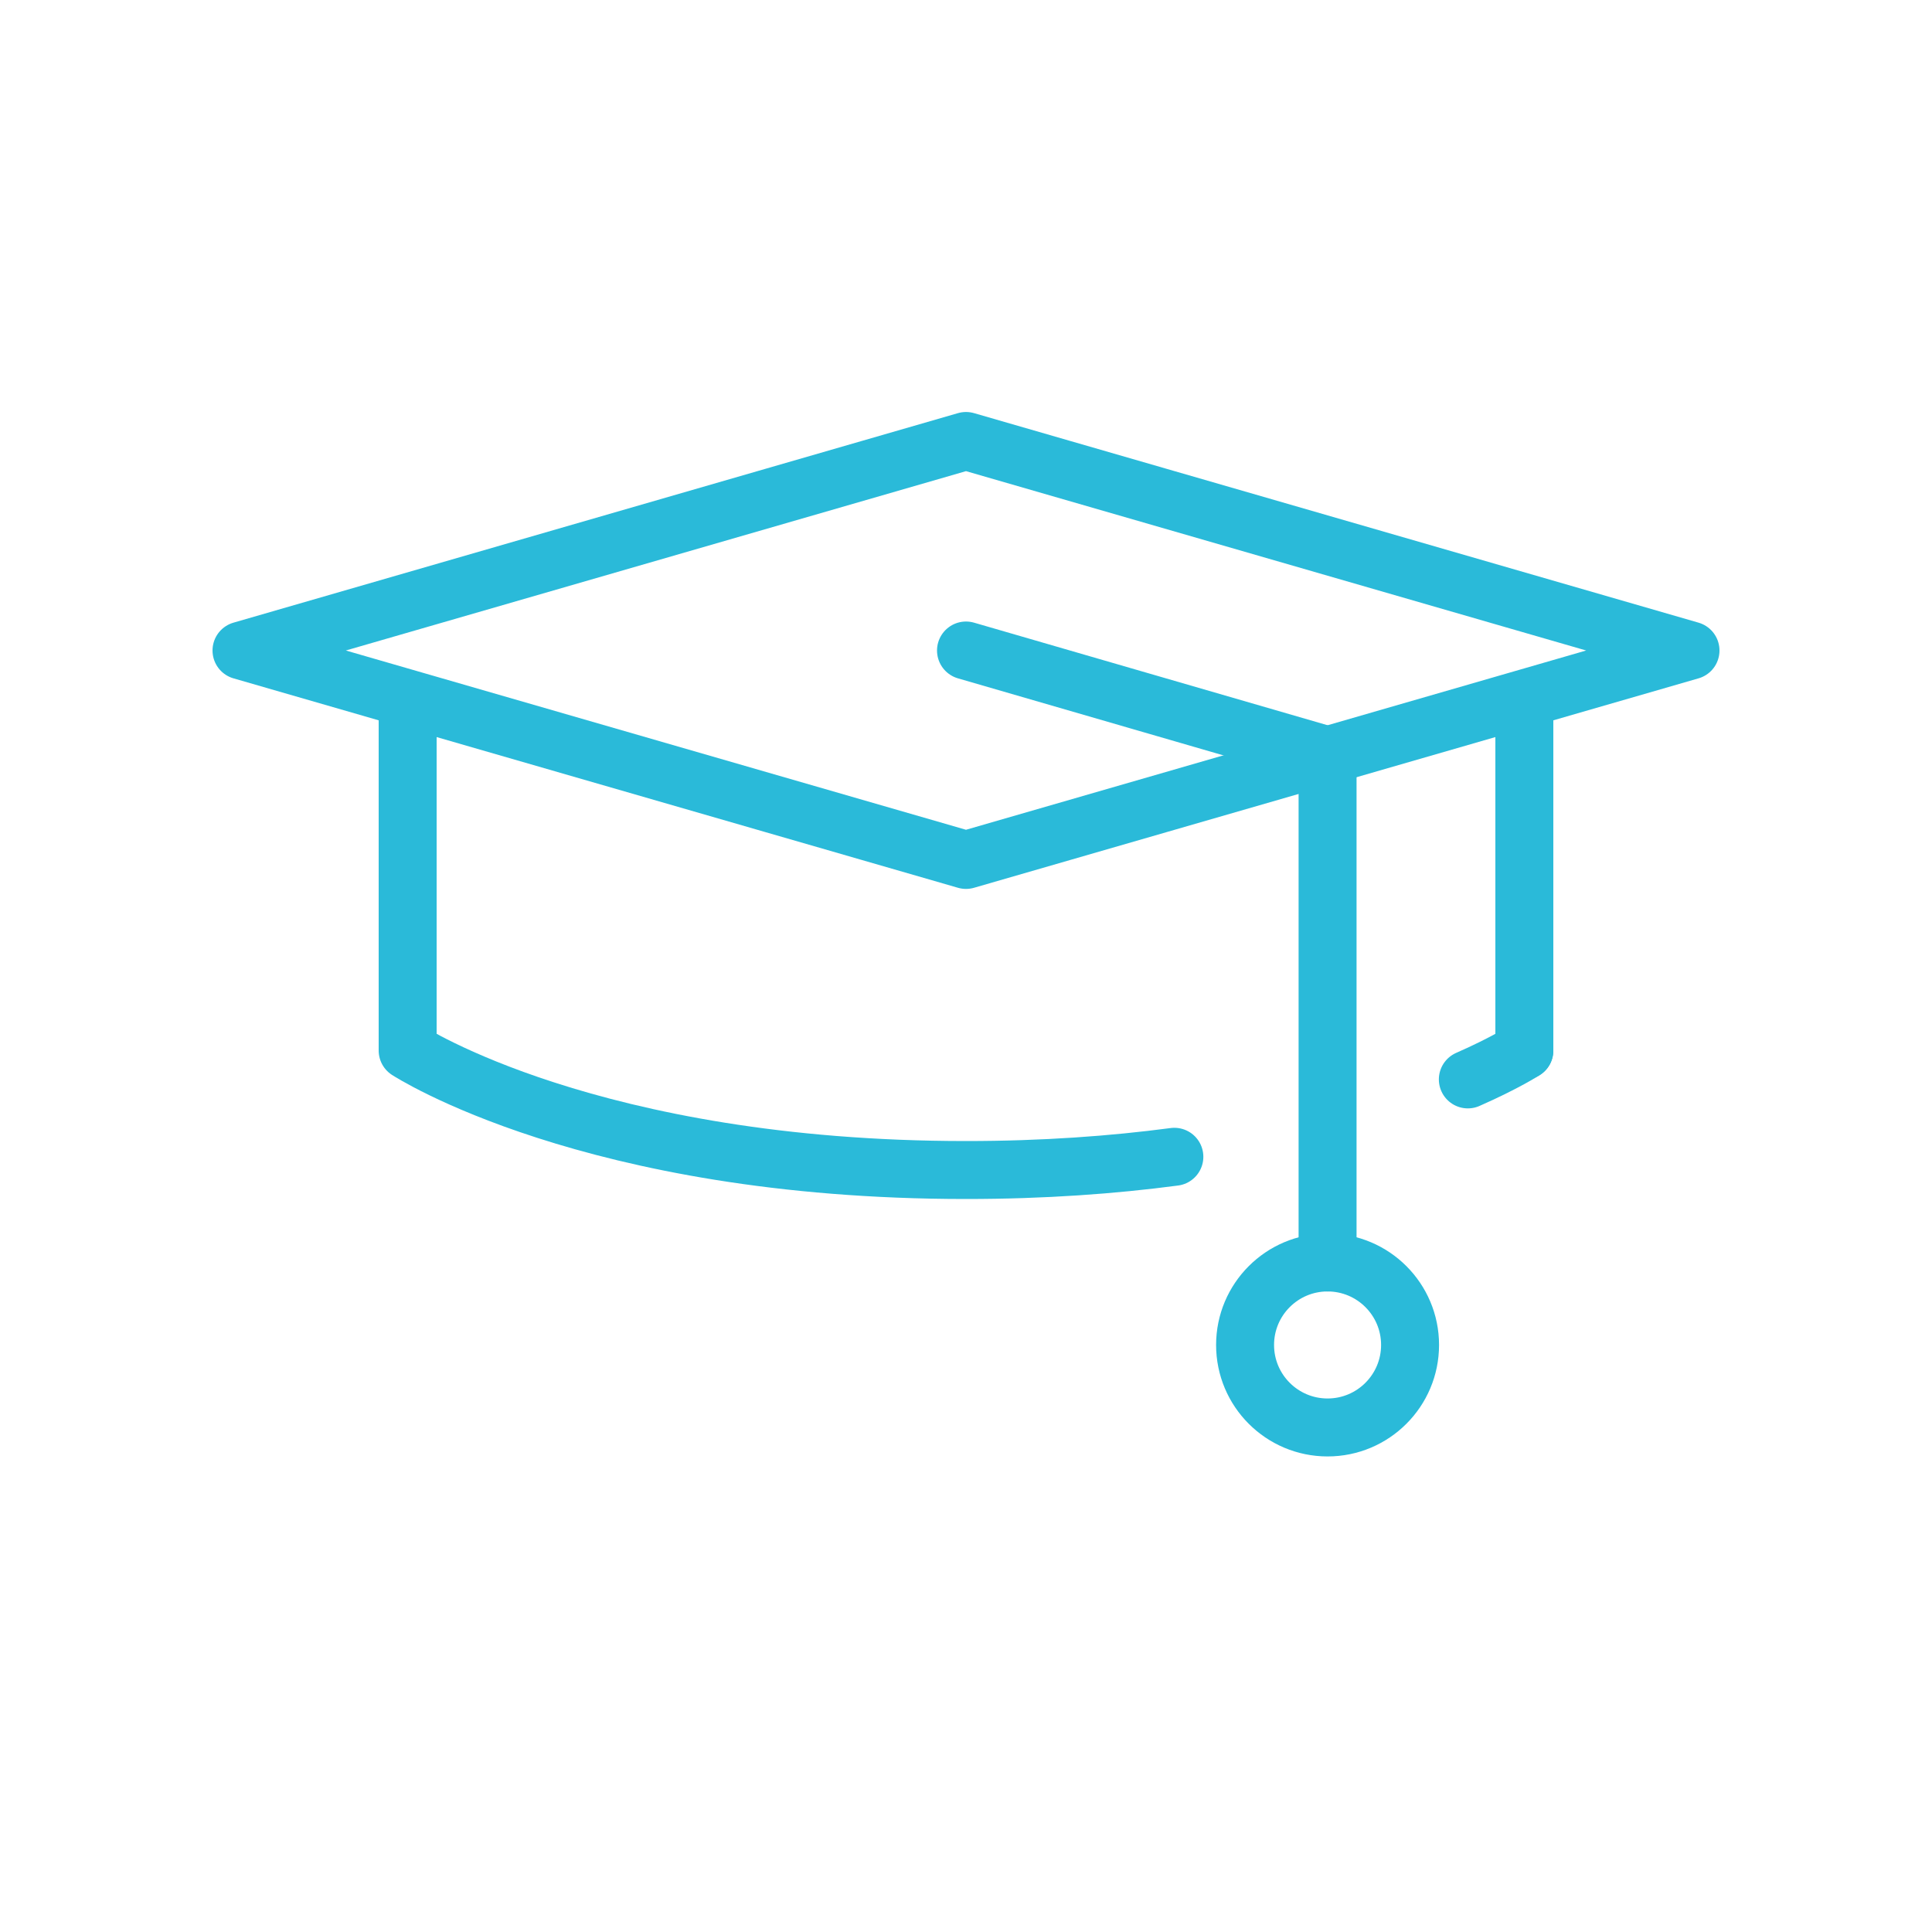 <?xml version="1.0" encoding="UTF-8"?>
<svg id="Layer_1" data-name="Layer 1" xmlns="http://www.w3.org/2000/svg" viewBox="0 0 200 200">
  <defs>
    <style>
      .cls-1 {
        fill: none;
        stroke: #2abad9;
        stroke-linecap: round;
        stroke-linejoin: round;
        stroke-width: 6px;
      }
    </style>
  </defs>
  <polygon class="cls-1" points="100 89.02 25 67.34 100 45.65 175 67.34 100 89.02"/>
  <path class="cls-1" d="m121.57,119.75c-6.34.84-13.53,1.37-21.57,1.37h0c-38.84,0-57.8-12.37-57.8-12.37v-34.31"/>
  <path class="cls-1" d="m157.8,74.44v34.31s-1.94,1.27-5.85,2.99"/>
  <line class="cls-1" x1="157.8" y1="74.44" x2="157.8" y2="108.75"/>
  <polyline class="cls-1" points="100 67.34 137.43 78.2 137.43 130.69"/>
  <circle class="cls-1" cx="137.43" cy="139.23" r="8.54"/>
</svg>